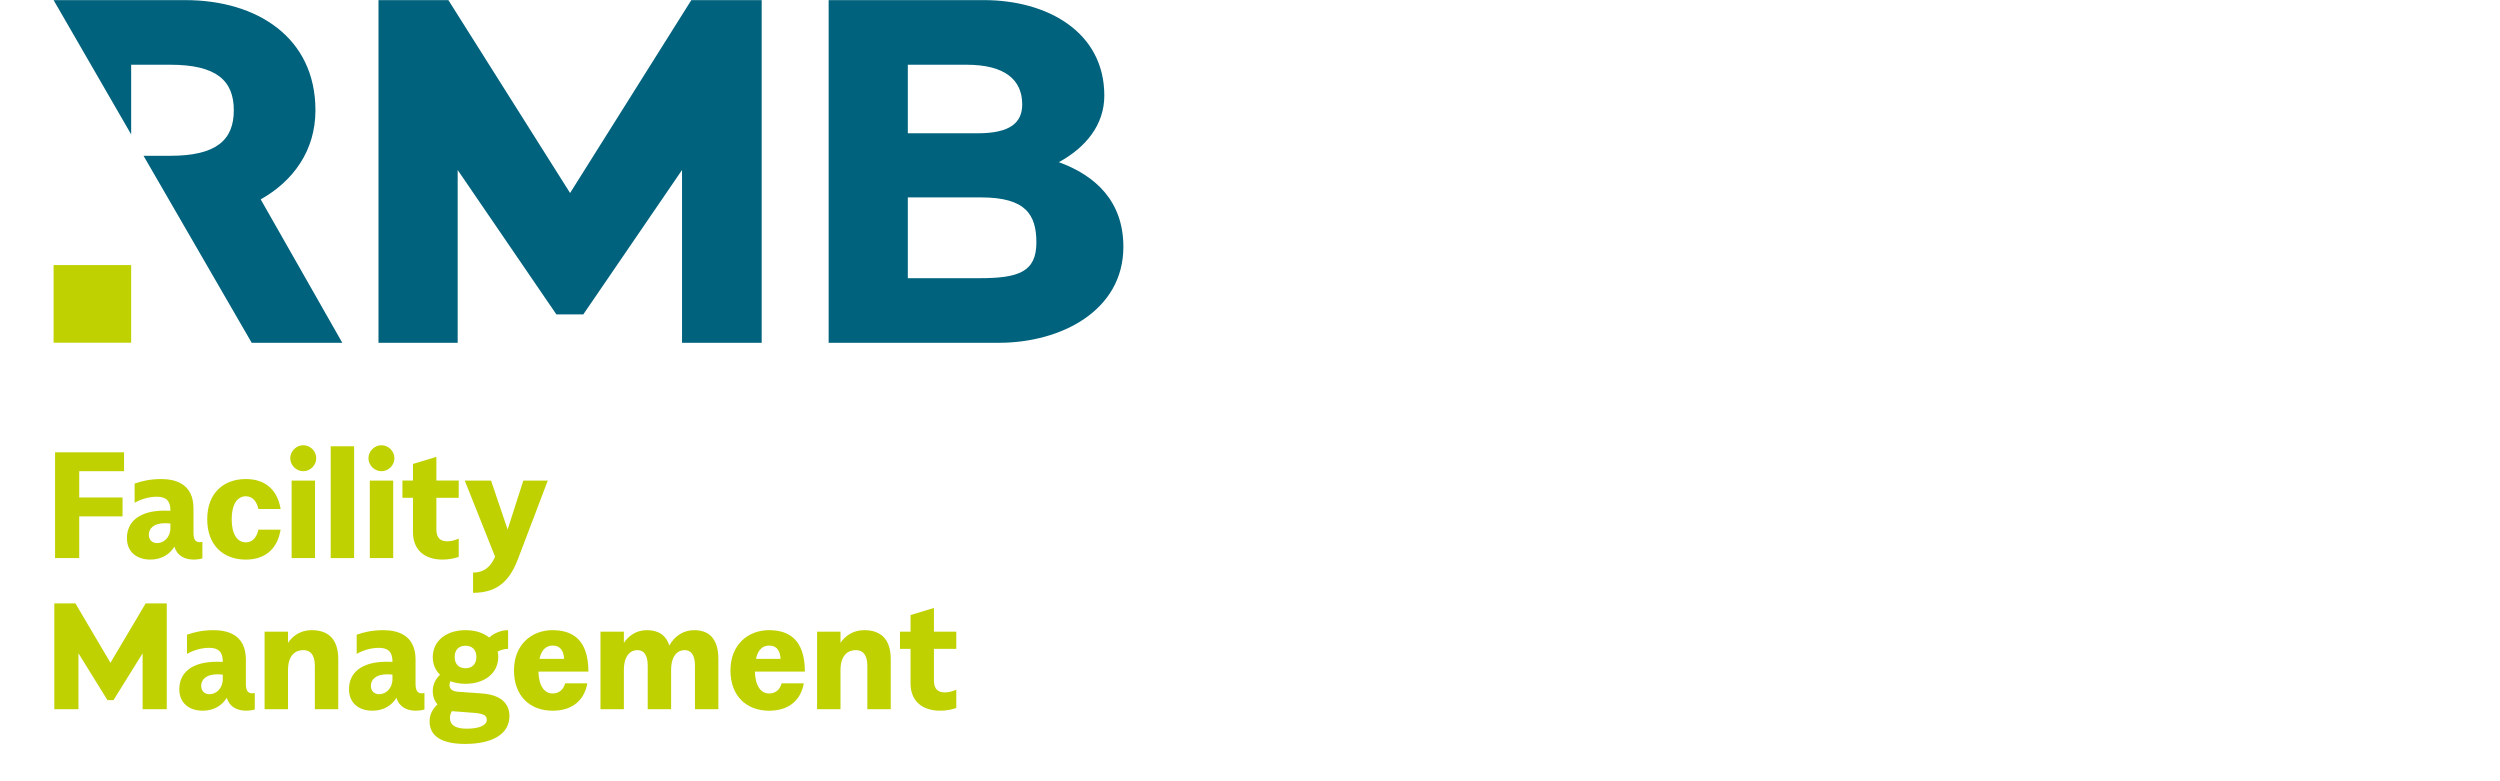 <svg xmlns="http://www.w3.org/2000/svg" xmlns:xlink="http://www.w3.org/1999/xlink" width="720" zoomAndPan="magnify" viewBox="0 0 540 175.92" height="225" preserveAspectRatio="xMidYMid meet" version="1.0"><defs><clipPath id="f2ba1cd714"><path d="M 0.121 59 L 19 59 L 19 78 L 0.121 78 Z M 0.121 59 " clip-rule="nonzero"/></clipPath><clipPath id="525431b8f1"><path d="M 0.121 101 L 17 101 L 17 126 L 0.121 126 Z M 0.121 101 " clip-rule="nonzero"/></clipPath><clipPath id="7e8913a6c6"><path d="M 0.121 135 L 27 135 L 27 160 L 0.121 160 Z M 0.121 135 " clip-rule="nonzero"/></clipPath><clipPath id="bb9889fae9"><path d="M 0.121 0 L 242 0 L 242 78 L 0.121 78 Z M 0.121 0 " clip-rule="nonzero"/></clipPath></defs><g clip-path="url(#f2ba1cd714)"><path fill="#bfd100" d="M 0.598 59.688 L 18.062 59.688 L 18.062 77.168 L 0.598 77.168 Z M 0.598 59.688 " fill-opacity="1" fill-rule="nonzero"/></g><g clip-path="url(#525431b8f1)"><path fill="#bfd100" d="M 6.367 106.102 L 6.367 112.023 L 16.121 112.023 L 16.121 116.277 L 6.367 116.277 L 6.367 125.664 L 0.93 125.664 L 0.93 101.852 L 16.461 101.852 L 16.461 106.102 Z M 6.367 106.102 " fill-opacity="1" fill-rule="nonzero"/></g><path fill="#bfd100" d="M 34.102 122.027 L 34.102 125.734 C 33.559 125.902 32.812 126.004 32.098 126.004 C 30.059 126.004 28.324 125.055 27.816 123.082 C 26.727 124.816 24.926 126.004 22.379 126.004 C 19.352 126.004 17.109 124.305 17.109 121.176 C 17.109 117.5 19.863 114.984 25.57 114.984 C 26.082 114.984 26.457 114.984 26.898 115.016 L 26.898 114.879 C 26.898 112.805 25.945 111.852 23.875 111.852 C 22.039 111.852 20.27 112.398 18.844 113.215 L 18.844 108.895 C 20.238 108.383 22.277 107.871 24.793 107.871 C 27.883 107.871 32.098 108.824 32.098 114.508 L 32.098 119.984 C 32.098 121.277 32.438 122.094 33.492 122.094 C 33.695 122.094 33.898 122.059 34.105 122.023 Z M 26.898 118.895 L 26.898 117.875 C 26.488 117.84 26.117 117.809 25.742 117.809 C 22.988 117.809 22.039 119.133 22.039 120.391 C 22.039 121.648 22.887 122.297 23.906 122.297 C 25.402 122.297 26.898 121.004 26.898 118.895 Z M 26.898 118.895 " fill-opacity="1" fill-rule="nonzero"/><path fill="#bfd100" d="M 46.715 119.27 L 51.711 119.27 C 51.031 123.453 48.379 126.008 43.895 126.008 C 38.863 126.008 35.191 122.844 35.191 116.922 C 35.191 111.035 38.863 107.871 43.895 107.871 C 48.379 107.871 51.031 110.426 51.711 114.609 L 46.715 114.609 C 46.305 112.738 45.254 111.75 43.895 111.75 C 41.922 111.75 40.699 113.621 40.699 116.922 C 40.699 120.258 41.922 122.129 43.895 122.129 C 45.254 122.129 46.305 121.141 46.715 119.27 Z M 46.715 119.27 " fill-opacity="1" fill-rule="nonzero"/><path fill="#bfd100" d="M 53.887 103.18 C 53.887 101.613 55.246 100.254 56.809 100.254 C 58.406 100.254 59.734 101.613 59.734 103.18 C 59.734 104.777 58.406 106.102 56.809 106.102 C 55.246 106.102 53.887 104.777 53.887 103.18 Z M 54.195 108.215 L 59.461 108.215 L 59.461 125.668 L 54.195 125.668 Z M 54.195 108.215 " fill-opacity="1" fill-rule="nonzero"/><path fill="#bfd100" d="M 62.996 100.492 L 68.266 100.492 L 68.266 125.668 L 62.996 125.668 Z M 62.996 100.492 " fill-opacity="1" fill-rule="nonzero"/><path fill="#bfd100" d="M 71.496 103.18 C 71.496 101.613 72.855 100.254 74.418 100.254 C 76.016 100.254 77.34 101.613 77.34 103.18 C 77.34 104.777 76.016 106.102 74.418 106.102 C 72.855 106.102 71.496 104.777 71.496 103.18 Z M 71.801 108.215 L 77.07 108.215 L 77.07 125.668 L 71.801 125.668 Z M 71.801 108.215 " fill-opacity="1" fill-rule="nonzero"/><path fill="#bfd100" d="M 86.789 112.09 L 86.789 119.234 C 86.789 121.207 87.777 121.887 89.238 121.887 C 90.055 121.887 90.938 121.684 91.82 121.277 L 91.82 125.391 C 90.766 125.766 89.578 126.004 88.148 126.004 C 84.379 126.004 81.523 124.031 81.523 119.848 L 81.523 112.09 L 79.145 112.09 L 79.145 108.211 L 81.523 108.211 L 81.523 104.469 L 86.789 102.871 L 86.789 108.211 L 91.82 108.211 L 91.82 112.09 Z M 86.789 112.09 " fill-opacity="1" fill-rule="nonzero"/><path fill="#bfd100" d="M 111.875 108.215 L 105.246 125.668 C 103.516 130.258 101 133.492 95.051 133.492 L 95.051 128.934 C 97.227 128.934 98.891 127.945 100.012 125.359 L 93.184 108.215 L 99.098 108.215 L 102.836 119.238 L 106.367 108.215 Z M 111.875 108.215 " fill-opacity="1" fill-rule="nonzero"/><g clip-path="url(#7e8913a6c6)"><path fill="#bfd100" d="M 26.078 135.879 L 26.078 159.691 L 20.641 159.691 L 20.641 147.105 L 14.082 157.652 L 12.723 157.652 L 6.195 147.105 L 6.195 159.691 L 0.758 159.691 L 0.758 135.879 L 5.516 135.879 L 13.402 149.25 L 21.32 135.879 Z M 26.078 135.879 " fill-opacity="1" fill-rule="nonzero"/></g><path fill="#bfd100" d="M 45.898 156.055 L 45.898 159.762 C 45.352 159.93 44.605 160.031 43.891 160.031 C 41.852 160.031 40.121 159.082 39.609 157.109 C 38.523 158.844 36.723 160.031 34.172 160.031 C 31.148 160.031 28.902 158.332 28.902 155.203 C 28.902 151.527 31.656 149.012 37.367 149.012 C 37.875 149.012 38.25 149.012 38.691 149.043 L 38.691 148.906 C 38.691 146.832 37.742 145.879 35.668 145.879 C 33.832 145.879 32.066 146.426 30.637 147.242 L 30.637 142.922 C 32.031 142.41 34.07 141.898 36.586 141.898 C 39.68 141.898 43.895 142.852 43.895 148.535 L 43.895 154.012 C 43.895 155.305 44.234 156.121 45.285 156.121 C 45.492 156.121 45.695 156.086 45.898 156.055 Z M 38.691 152.922 L 38.691 151.902 C 38.285 151.867 37.91 151.836 37.535 151.836 C 34.785 151.836 33.832 153.16 33.832 154.418 C 33.832 155.676 34.68 156.324 35.699 156.324 C 37.195 156.324 38.691 155.031 38.691 152.922 Z M 38.691 152.922 " fill-opacity="1" fill-rule="nonzero"/><path fill="#bfd100" d="M 64.695 148.434 L 64.695 159.691 L 59.426 159.691 L 59.426 149.93 C 59.426 147.309 58.305 146.391 56.809 146.391 C 55.18 146.391 53.379 147.41 53.379 150.914 L 53.379 159.691 L 48.109 159.691 L 48.109 142.238 L 53.379 142.238 L 53.379 144.758 C 54.328 143.328 56.062 141.898 58.715 141.898 C 62.246 141.898 64.695 143.703 64.695 148.43 Z M 64.695 148.434 " fill-opacity="1" fill-rule="nonzero"/><path fill="#bfd100" d="M 84.105 156.055 L 84.105 159.762 C 83.559 159.93 82.812 160.031 82.102 160.031 C 80.062 160.031 78.328 159.082 77.816 157.109 C 76.73 158.844 74.93 160.031 72.379 160.031 C 69.355 160.031 67.113 158.332 67.113 155.203 C 67.113 151.527 69.863 149.012 75.574 149.012 C 76.082 149.012 76.457 149.012 76.898 149.043 L 76.898 148.906 C 76.898 146.832 75.945 145.879 73.875 145.879 C 72.039 145.879 70.27 146.426 68.844 147.242 L 68.844 142.922 C 70.238 142.41 72.277 141.898 74.793 141.898 C 77.887 141.898 82.102 142.852 82.102 148.535 L 82.102 154.012 C 82.102 155.305 82.441 156.121 83.492 156.121 C 83.699 156.121 83.902 156.086 84.105 156.055 Z M 76.898 152.922 L 76.898 151.902 C 76.492 151.867 76.117 151.836 75.742 151.836 C 72.992 151.836 72.039 153.16 72.039 154.418 C 72.039 155.676 72.887 156.324 73.906 156.324 C 75.402 156.324 76.898 155.031 76.898 152.922 Z M 76.898 152.922 " fill-opacity="1" fill-rule="nonzero"/><path fill="#bfd100" d="M 103.242 161.258 C 103.242 165.203 99.539 167.516 93.25 167.516 C 87.879 167.516 85.262 165.68 85.262 162.449 C 85.262 160.984 85.84 159.762 87.031 158.602 C 86.352 157.82 85.977 156.836 85.977 155.609 C 85.977 154.281 86.488 153.023 87.609 151.934 C 86.59 150.949 85.977 149.586 85.977 147.953 L 85.977 147.922 C 86.012 144.18 89.172 141.898 93.352 141.898 C 95.492 141.898 97.363 142.477 98.688 143.566 C 99.945 142.375 101.68 141.898 102.938 141.898 L 102.938 146.117 C 102.188 146.117 101.375 146.285 100.59 146.73 C 100.695 147.105 100.727 147.512 100.727 147.922 L 100.727 147.953 C 100.695 151.695 97.531 153.977 93.352 153.977 C 92.129 153.977 90.973 153.773 89.953 153.398 C 89.816 153.637 89.75 153.91 89.75 154.215 C 89.75 155.133 90.328 155.676 91.723 155.777 L 97.059 156.152 C 101.34 156.457 103.242 158.434 103.242 161.258 Z M 98.145 162.074 C 98.145 161.156 97.531 160.68 95.152 160.508 L 90.258 160.137 C 89.953 160.715 89.852 161.191 89.852 161.668 C 89.852 163.164 90.906 164.082 93.625 164.082 C 96.445 164.082 98.145 163.332 98.145 162.074 Z M 90.906 147.922 C 90.906 149.555 91.855 150.473 93.352 150.473 C 94.848 150.473 95.797 149.555 95.797 147.922 C 95.797 146.32 94.848 145.402 93.352 145.402 C 91.855 145.402 90.906 146.32 90.906 147.922 Z M 90.906 147.922 " fill-opacity="1" fill-rule="nonzero"/><path fill="#bfd100" d="M 115.785 153.875 L 120.781 153.875 C 120.102 157.652 117.453 160.035 112.965 160.035 C 107.969 160.035 104.266 156.836 104.266 150.949 C 104.266 145.133 108.273 141.898 112.93 141.898 C 117.383 141.898 121.02 143.977 121.02 151.223 L 109.77 151.223 C 109.84 154.418 111.098 156.156 112.965 156.156 C 114.289 156.156 115.379 155.406 115.785 153.875 Z M 110.008 148.363 L 115.547 148.363 C 115.445 146.562 114.73 145.371 113 145.371 C 111.605 145.371 110.484 146.188 110.008 148.363 Z M 110.008 148.363 " fill-opacity="1" fill-rule="nonzero"/><path fill="#bfd100" d="M 150.285 148.434 L 150.285 159.691 L 145.02 159.691 L 145.02 149.93 C 145.02 147.445 144.133 146.391 142.672 146.391 C 141.277 146.391 139.648 147.445 139.648 150.914 L 139.648 159.691 L 134.379 159.691 L 134.379 149.926 C 134.379 147.445 133.496 146.391 132.035 146.391 C 130.641 146.391 129.012 147.445 129.012 150.914 L 129.012 159.691 L 123.742 159.691 L 123.742 142.238 L 129.012 142.238 L 129.012 144.754 C 129.961 143.328 131.66 141.898 134.176 141.898 C 136.625 141.898 138.457 142.883 139.238 145.367 C 140.496 143.121 142.504 141.898 144.848 141.898 C 148.109 141.898 150.285 143.699 150.285 148.43 Z M 150.285 148.434 " fill-opacity="1" fill-rule="nonzero"/><path fill="#bfd100" d="M 164.531 153.875 L 169.527 153.875 C 168.848 157.652 166.195 160.035 161.711 160.035 C 156.715 160.035 153.012 156.836 153.012 150.949 C 153.012 145.133 157.02 141.898 161.676 141.898 C 166.129 141.898 169.766 143.977 169.766 151.223 L 158.516 151.223 C 158.586 154.418 159.84 156.156 161.711 156.156 C 163.035 156.156 164.125 155.406 164.531 153.875 Z M 158.754 148.363 L 164.293 148.363 C 164.191 146.562 163.477 145.371 161.742 145.371 C 160.348 145.371 159.227 146.188 158.754 148.363 Z M 158.754 148.363 " fill-opacity="1" fill-rule="nonzero"/><path fill="#bfd100" d="M 189.105 148.434 L 189.105 159.691 L 183.836 159.691 L 183.836 149.93 C 183.836 147.309 182.715 146.391 181.219 146.391 C 179.59 146.391 177.789 147.41 177.789 150.914 L 177.789 159.691 L 172.52 159.691 L 172.52 142.238 L 177.789 142.238 L 177.789 144.758 C 178.738 143.328 180.473 141.898 183.125 141.898 C 186.66 141.898 189.105 143.703 189.105 148.43 Z M 189.105 148.434 " fill-opacity="1" fill-rule="nonzero"/><path fill="#bfd100" d="M 198.828 146.117 L 198.828 153.262 C 198.828 155.234 199.812 155.914 201.277 155.914 C 202.09 155.914 202.977 155.711 203.859 155.305 L 203.859 159.418 C 202.805 159.793 201.617 160.031 200.188 160.031 C 196.418 160.031 193.562 158.059 193.562 153.875 L 193.562 146.117 L 191.184 146.117 L 191.184 142.238 L 193.562 142.238 L 193.562 138.496 L 198.828 136.898 L 198.828 142.238 L 203.859 142.238 L 203.859 146.117 Z M 198.828 146.117 " fill-opacity="1" fill-rule="nonzero"/><g clip-path="url(#bb9889fae9)"><path fill="#00627c" d="M 65.609 77.191 L 47.23 44.895 C 54.492 40.816 59.559 33.98 59.559 24.832 C 59.559 8.406 46.348 0.027 30.281 0.027 L 0.598 0.027 L 18.062 30.262 L 18.062 14.578 L 26.867 14.578 C 37.215 14.578 41.176 18.105 41.176 24.832 C 41.176 31.555 37.215 35.082 26.867 35.082 L 20.848 35.082 L 45.207 77.191 Z M 142.105 77.191 L 160.043 77.191 L 160.043 0.027 L 144.195 0.027 L 116.898 43.461 L 89.492 0.027 L 73.754 0.027 L 73.754 77.191 L 91.586 77.191 L 91.586 38.281 L 113.816 70.801 L 119.871 70.801 L 142.105 38.281 Z M 221.898 54.594 C 221.898 61.207 217.934 62.641 209.129 62.641 L 192.949 62.641 L 192.949 44.453 L 209.461 44.453 C 219.477 44.453 221.898 48.312 221.898 54.594 Z M 218.707 23.508 C 218.707 27.586 216.062 30.012 208.691 30.012 L 192.949 30.012 L 192.949 14.578 L 206.16 14.578 C 214.852 14.578 218.707 17.996 218.707 23.508 Z M 237.195 21.523 C 237.195 7.082 224.207 0.027 210.121 0.027 L 175.121 0.027 L 175.121 77.191 L 213.422 77.191 C 227.512 77.191 241.488 69.918 241.488 55.586 C 241.488 45.223 235.105 39.492 226.961 36.516 C 233.012 33.211 237.195 28.137 237.195 21.523 Z M 237.195 21.523 " fill-opacity="1" fill-rule="nonzero"/></g></svg>
